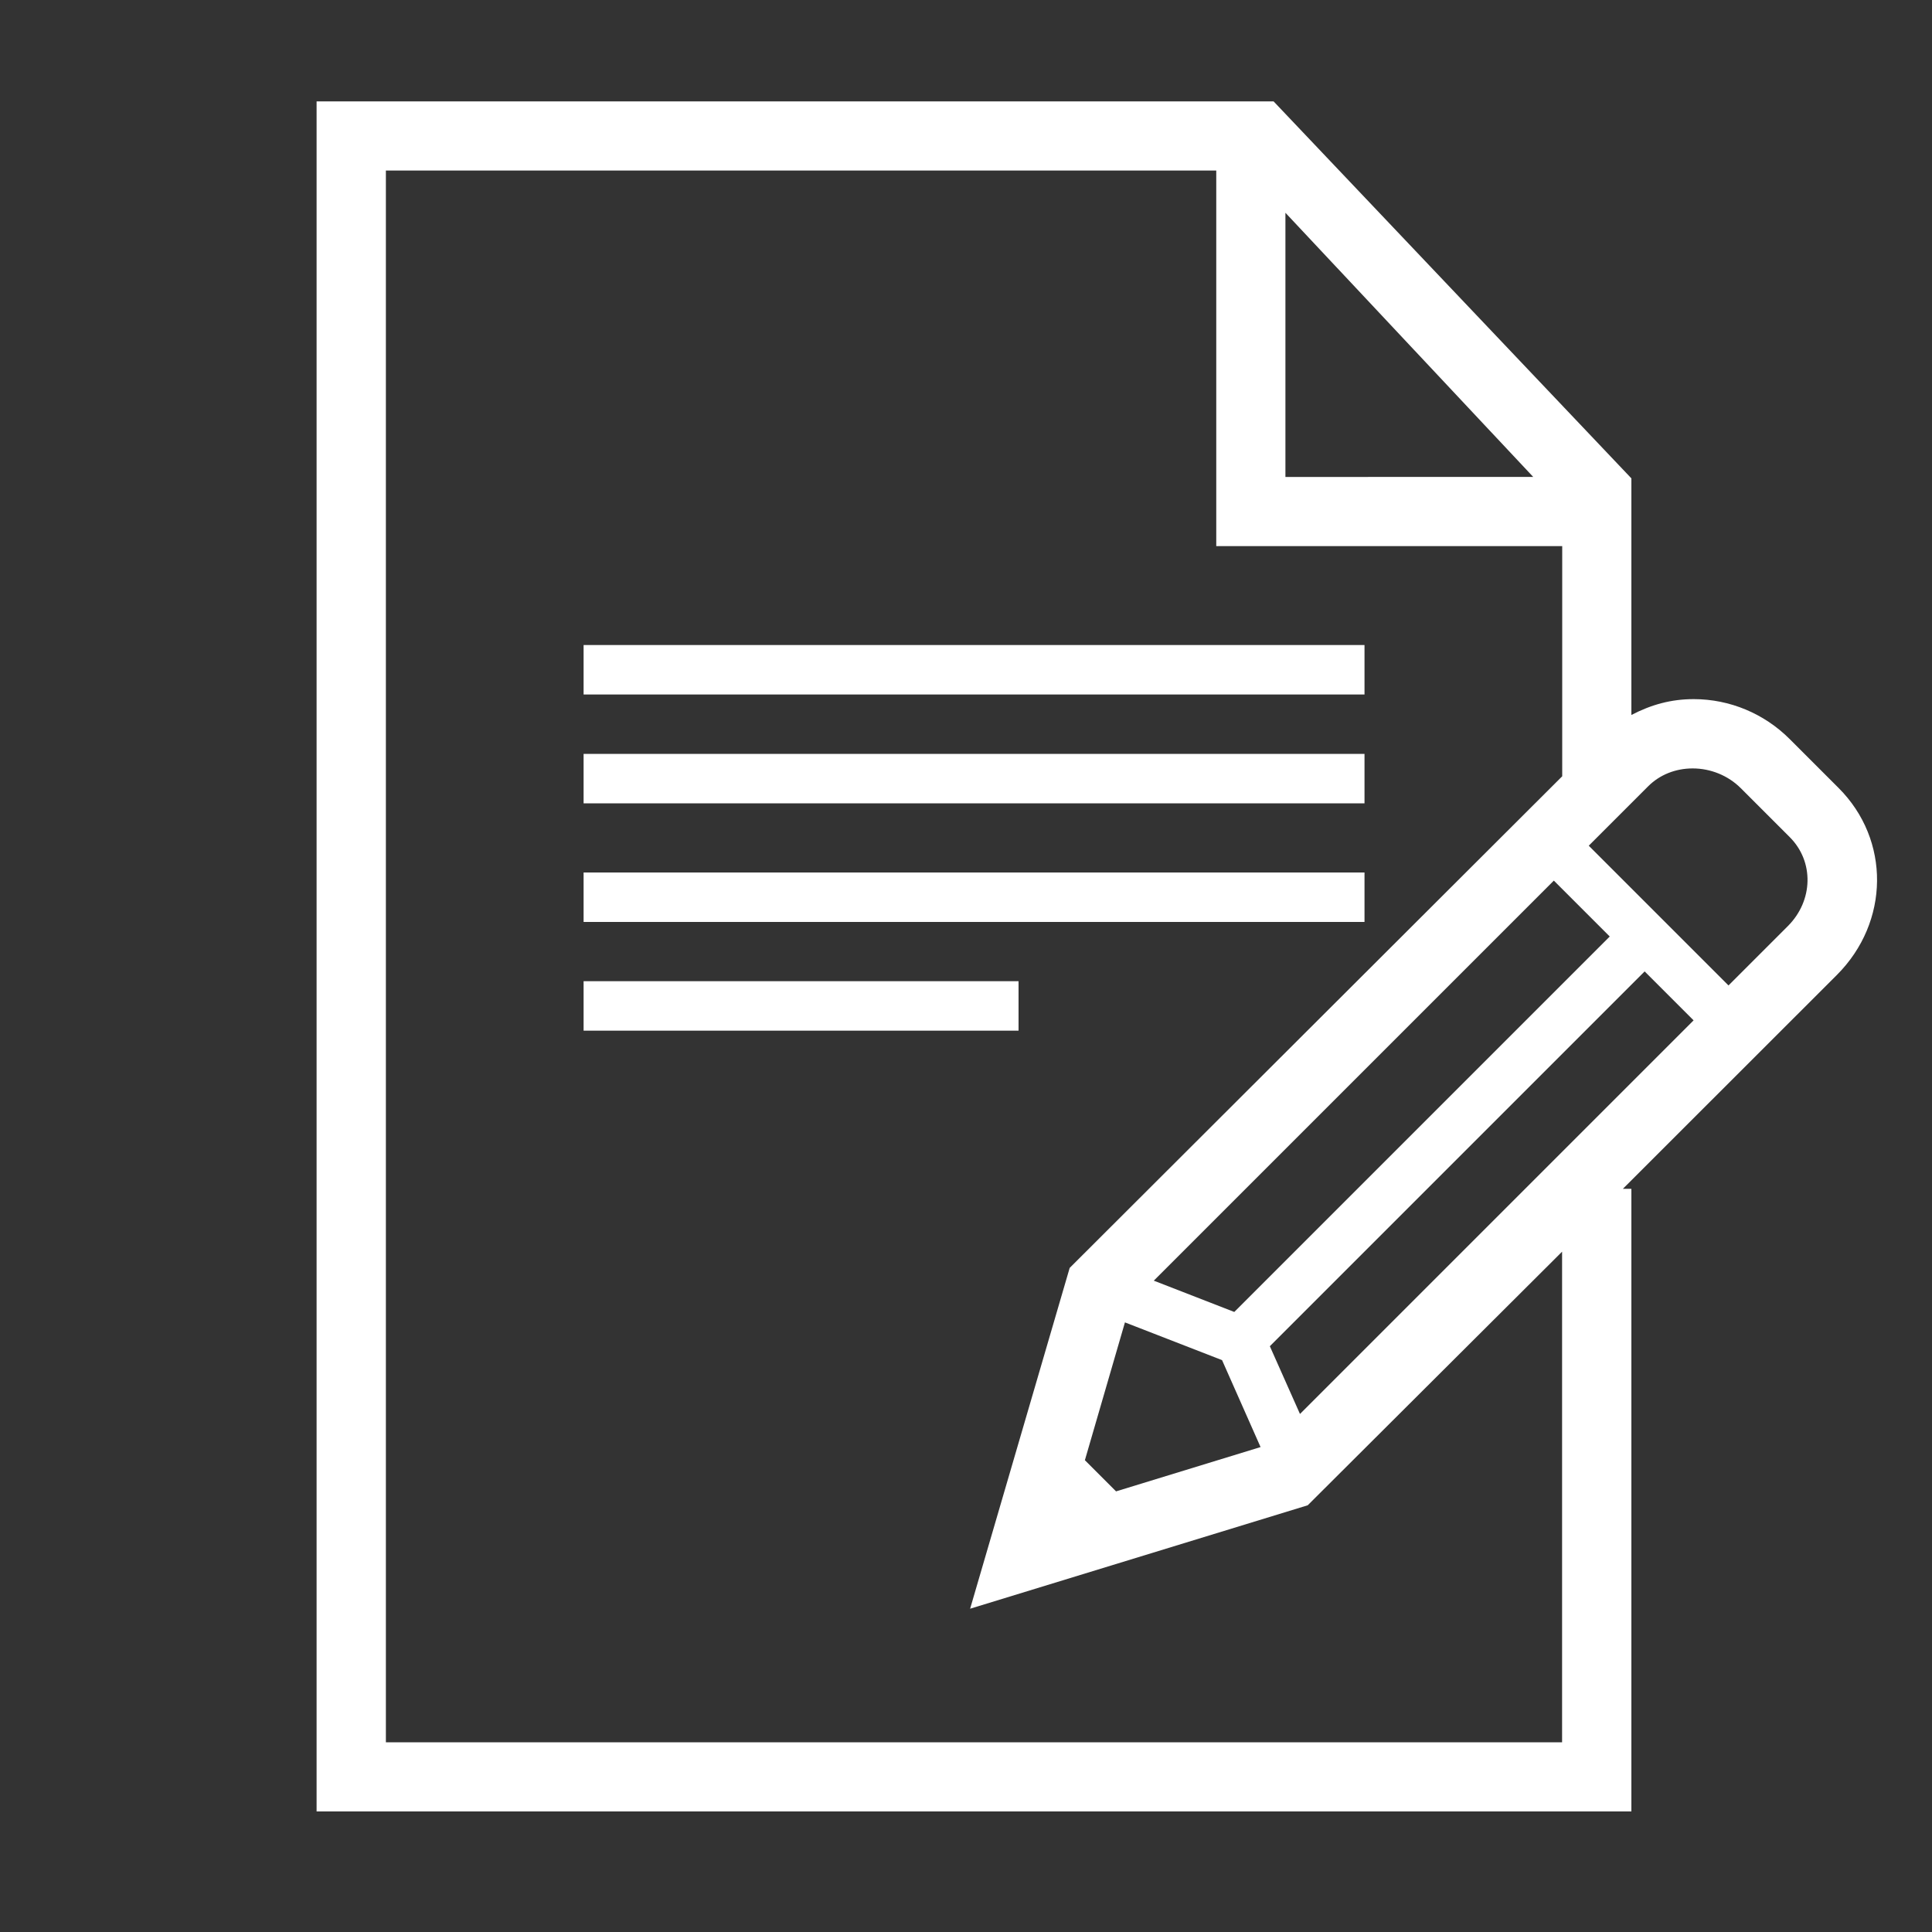 <?xml version="1.0" encoding="utf-8"?>

<svg version="1.1" id="one_icon" xmlns="http://www.w3.org/2000/svg" xmlns:xlink="http://www.w3.org/1999/xlink" x="0px" y="0px"
	 viewBox="0 0 1500 1500" style="enable-background:new 0 0 1500 1500;" xml:space="preserve">
<rect x="0" y="0" width="1500" height="1500" fill="#333333" stroke="none"/>
<style type="text/css">
	.st0{fill:#FFFFFF;}
</style>
<path id="icon_7_" class="st0" d="M1059.4,677.4H453.1v38.4h606.3V677.4z M790.7,761.8H453.1v38.4h337.7V761.8z M1059.4,585.3H453.1
	v38.4h606.3V585.3z M1059.4,500.8H453.1v38.4h606.3V500.8z M1427.5,611.8l-38-38c-19.7-19.7-46.4-31-74.5-31
	c-17.6,0-33,4.3-48.4,12.3V371.4L988.8,78.7h-743v1327.7h1020.8V923h-6.6l166.2-166.1C1467.2,715.8,1467.8,652.1,1427.5,611.8z
	 M998,165.2l192.4,205.1H998V165.2z M1212.9,1352.7H299.6V132.4h644.7v291.6h268.6v178.7L830.5,984.4L753.2,1249l262.1-80.3
	l197.5-196.9V1352.7z M958.3,1018.6l-62.5-24.3l310.6-310.6l43.4,43.4L958.3,1018.6z M978.7,1123.5l-112.2,34.4l-24.2-24.2l31.1-107
	l75.4,29.3L978.7,1123.5z M1009.3,1097.8l-23.4-52.6l291-291l38,38L1009.3,1097.8z M1388.1,719l-46.1,46.1l-108.5-108.5l46.1-46.1
	c9-9,21.3-13.9,34.6-13.9c14,0,27.6,5.6,37.3,15.3l38,38C1408.5,668.8,1407.9,699.2,1388.1,719z"/>
</svg>
